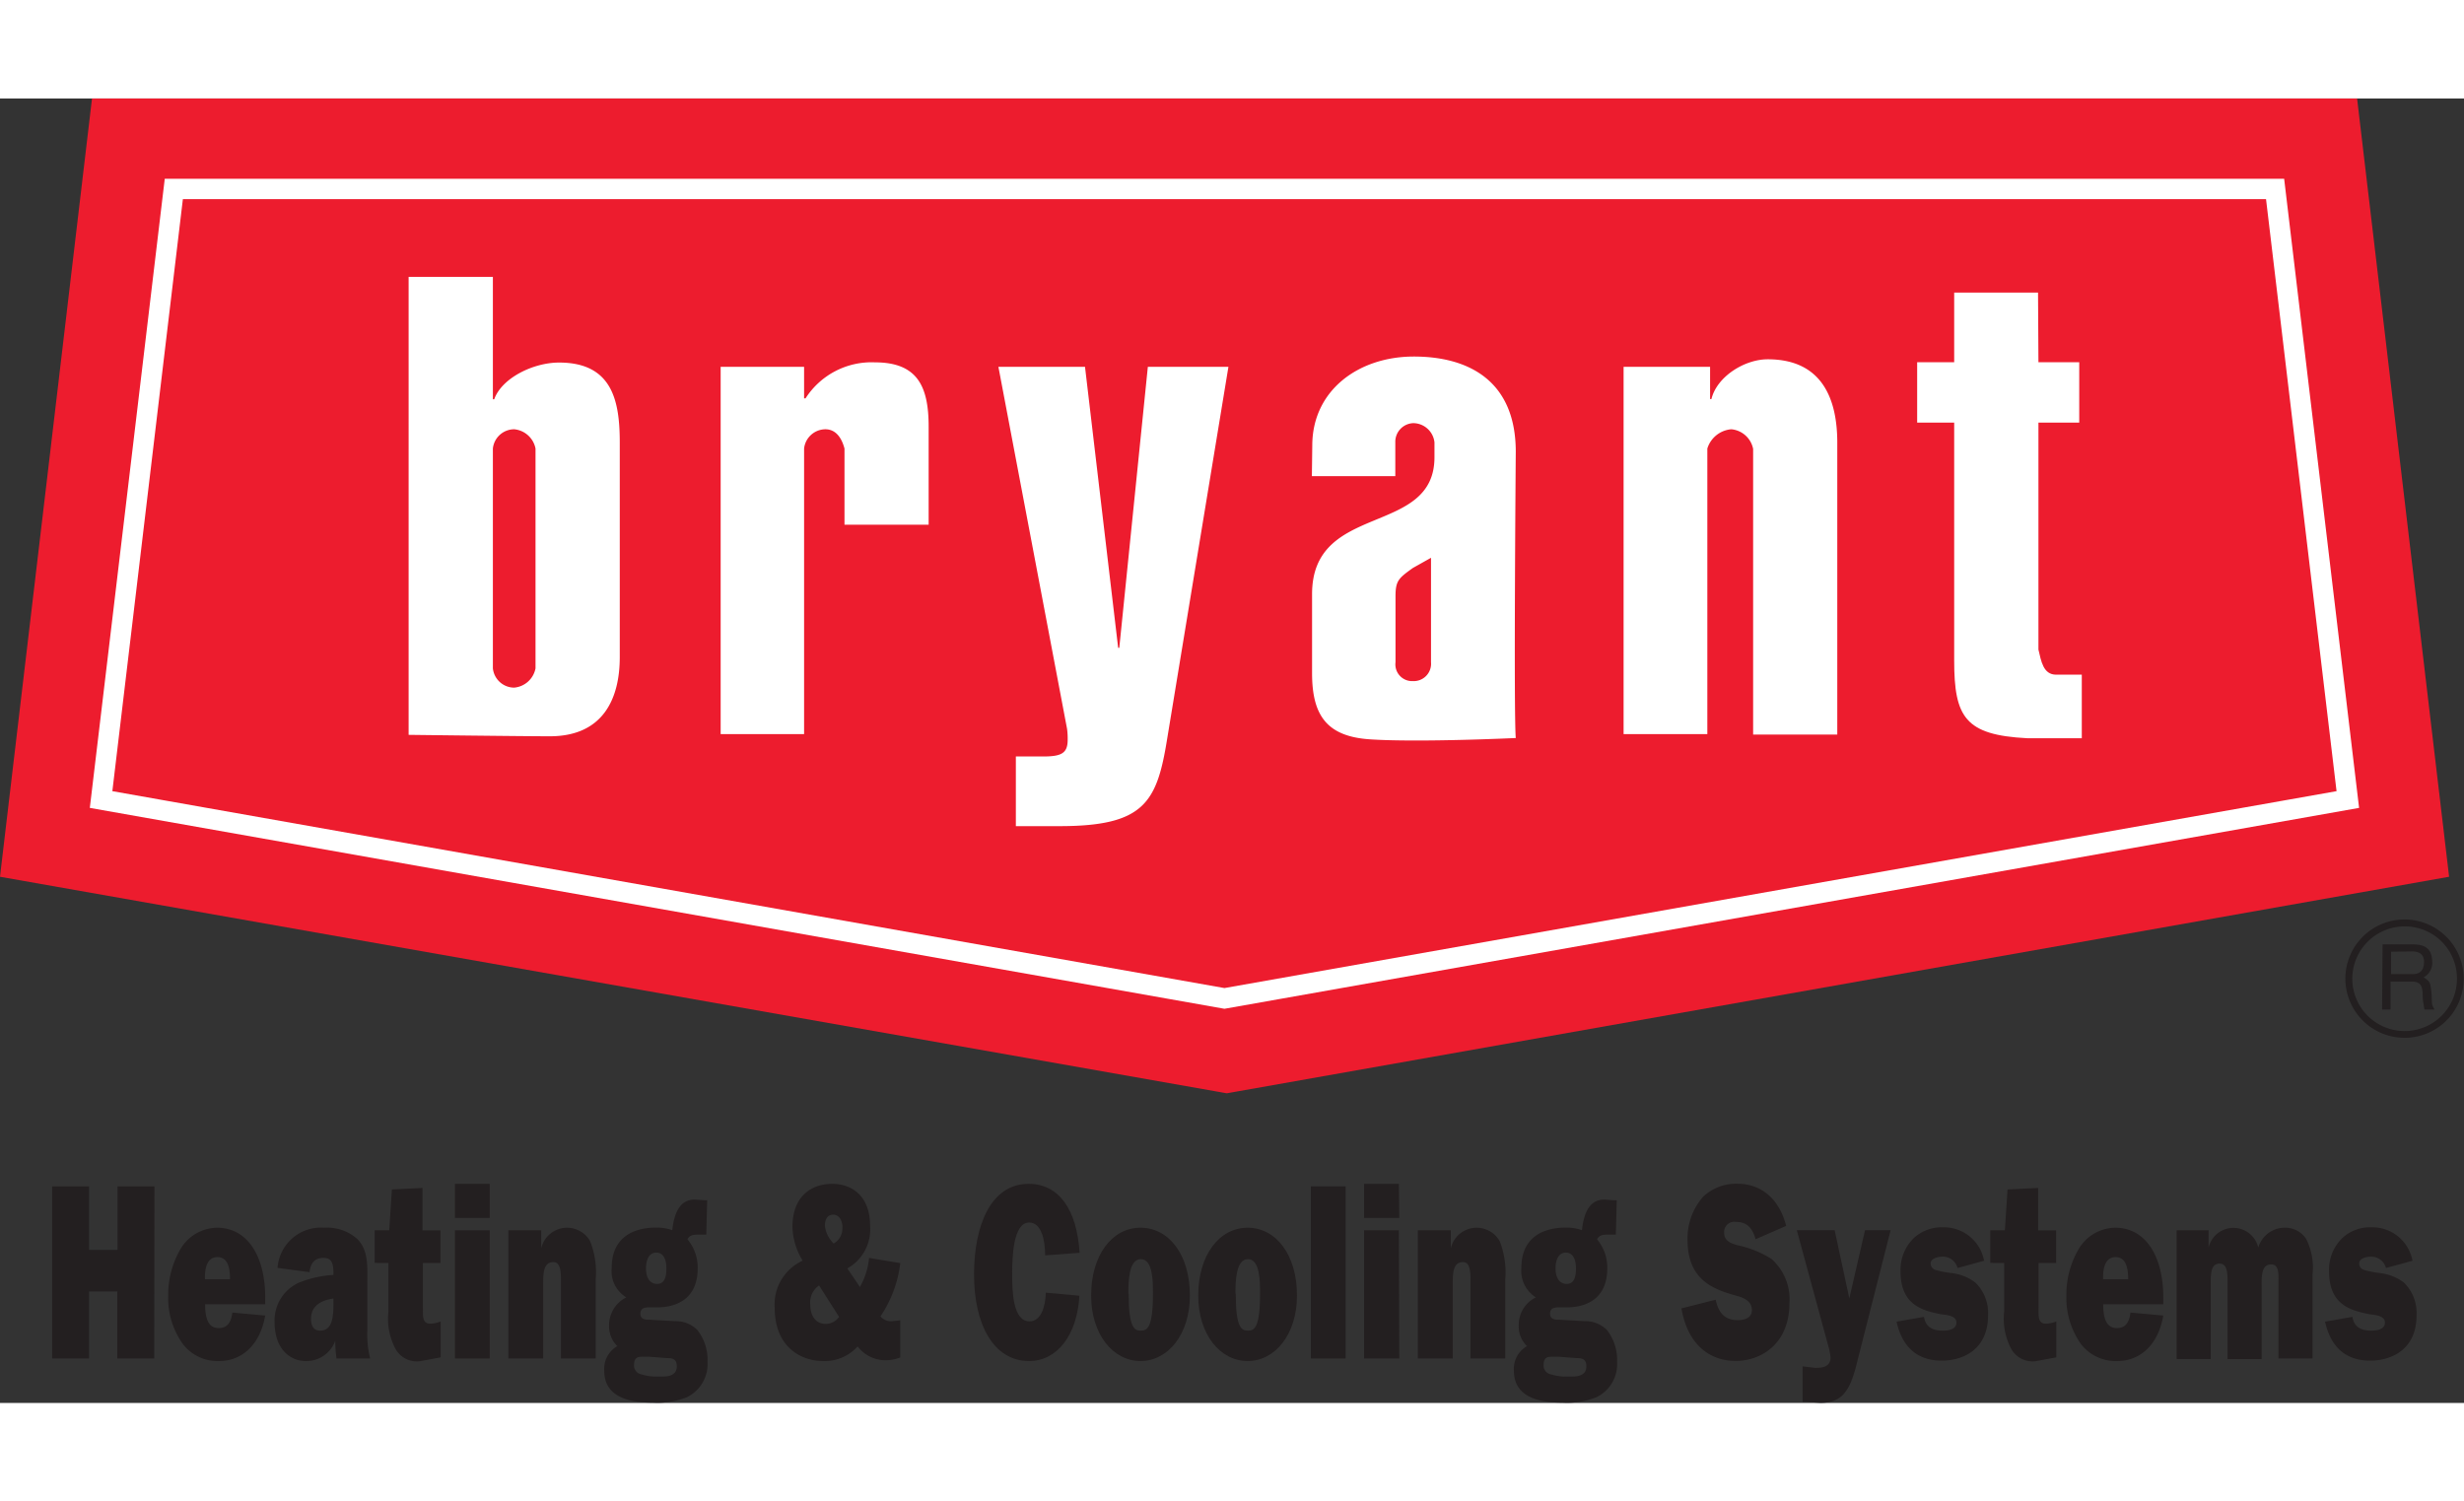 <svg height="78px" width="128px" viewBox="0 0 241.56 127.89" xmlns="http://www.w3.org/2000/svg" data-name="Layer 1" id="Layer_1">
	<rect x="0" y="0" width="241.56" height="127.89" fill="#333333" stroke="none"/>
	<defs>
		<style>.cls-1{fill:none;}.cls-2{fill:#231f20;}.cls-3,.cls-4{fill:#ed1c2e;}.cls-3{stroke:#ed1c2e;stroke-width:0.2px;}.cls-4{stroke:#fff;stroke-width:2px;}.cls-5{fill:#fff;}</style>
	</defs>
	<path transform="translate(-162.27 -79.97)" d="M282.34,171l113.17-20L387.9,86.12H176.76l-7.62,64.81Z" class="cls-1"></path>
	<path transform="translate(-162.27 -79.97)" d="M398,172.06a5.8,5.8,0,1,1,5.8-5.8A5.78,5.78,0,0,1,398,172.06Zm0-10.92a5.13,5.13,0,1,0,5.14,5.12A5.1,5.1,0,0,0,398,161.14Zm-2.15,1.76h2.86c1,0,1.95.19,2,1.63a1.6,1.6,0,0,1-.84,1.6c.66.42.67.52.78,1.63.06.84-.06,1,.3,1.53h-1l-.13-.81c-.14-.76.23-1.93-1.09-1.93h-2.1v2.74h-.83Zm.83.72v2.2h2.05c.55,0,1.09-.15,1.17-1,.12-1.09-.67-1.23-1.17-1.23Z" class="cls-2"></path>
	<path transform="translate(-162.27 -79.97)" d="M177.39,203.5h-3.62v-6.57H171v6.57h-3.62V186.63H171v6.22h2.79v-6.22h3.62Z" class="cls-2"></path>
	<path transform="translate(-162.27 -79.97)" d="M188.27,199.29c-.54,3.05-2.43,4.46-4.51,4.46a4.28,4.28,0,0,1-3.55-1.65,7.73,7.73,0,0,1-1.45-4.72,8.91,8.91,0,0,1,1.29-4.75,4.24,4.24,0,0,1,3.5-1.95c2.93,0,4.72,2.71,4.72,6.84v.67h-5.89c0,1.35.29,2.33,1.32,2.33.78,0,1.21-.44,1.35-1.52Zm-3.45-3.56c0-1.23-.27-2.17-1.24-2.17s-1.25,1-1.22,2.17Z" class="cls-2"></path>
	<path transform="translate(-162.27 -79.97)" d="M195.26,203.5a11.27,11.27,0,0,1-.12-1.75,3,3,0,0,1-2.88,2c-1.64,0-3.07-1.28-3.07-3.79a4.07,4.07,0,0,1,2.31-3.86,10.66,10.66,0,0,1,3.46-.79v-.1c0-1.13-.2-1.57-1-1.57-.67,0-1.24.34-1.34,1.4l-3.14-.42a4.26,4.26,0,0,1,4.58-3.94,4.44,4.44,0,0,1,3.22,1.09c1.16,1.15,1,2.78,1,4.57v4.41a9.71,9.71,0,0,0,.28,2.75Zm-.3-5.88c-.82.12-2.2.49-2.2,2,0,.81.36,1.15.89,1.15,1.3,0,1.31-1.54,1.31-2.92Z" class="cls-2"></path>
	<path transform="translate(-162.27 -79.97)" d="M199,194.13v-3.2h1.43l.26-4,3-.15v4.16h1.76v3.2h-1.72v4.33c0,.91-.07,1.62.74,1.62a2.89,2.89,0,0,0,1-.22v3.52l-2,.37a2.39,2.39,0,0,1-2.47-1.28,6.33,6.33,0,0,1-.65-3.59v-4.75Z" class="cls-2"></path>
	<path transform="translate(-162.27 -79.97)" d="M210.28,203.5h-3.41V190.93h3.41Zm0-13.78h-3.41v-3.34h3.41Z" class="cls-2"></path>
	<path transform="translate(-162.27 -79.97)" d="M215.33,190.93v1.77h0a2.6,2.6,0,0,1,4.79-.71,8.35,8.35,0,0,1,.55,3.76v7.75h-3.41v-7.63c0-.76,0-1.82-.74-1.82-1,0-1,1.16-1,2.19v7.26h-3.41V190.93Z" class="cls-2"></path>
	<path transform="translate(-162.27 -79.97)" d="M228.44,199.84a3,3,0,0,1,2.19.86,4.72,4.72,0,0,1,1,3.12,3.61,3.61,0,0,1-2,3.47,7.8,7.8,0,0,1-3.35.54c-1.46,0-4.77-.15-4.77-3.1a2.56,2.56,0,0,1,1.28-2.44,2.72,2.72,0,0,1-.81-2,3.05,3.05,0,0,1,1.69-2.78,3,3,0,0,1-1.43-2.9c0-3.25,2.51-3.94,4.3-3.94a4.64,4.64,0,0,1,1.64.25c.19-1.82.82-3,2.19-3l1,.07.23,0-.09,3.37-.84,0c-.31,0-.79,0-1,.46a4.34,4.34,0,0,1,1,2.83c0,3.15-2.26,3.84-4,3.84l-.4,0-.36,0c-.29,0-.86,0-.86.62s.63.59.94.59Zm-3.15,3.49c-.39,0-.86,0-.86.79a.87.87,0,0,0,.69.93,5,5,0,0,0,1.71.22c.51,0,1.79.12,1.79-1,0-.84-.59-.79-1-.81l-1.69-.13Zm2.31-8.64c0-1-.34-1.57-1-1.57s-1,.64-1,1.55.38,1.52,1.09,1.52S227.6,195.55,227.6,194.69Z" class="cls-2"></path>
	<path transform="translate(-162.27 -79.97)" d="M246.57,196.49a7,7,0,0,0,.9-2.85l3.06.51a11.89,11.89,0,0,1-1.94,5.22,1.33,1.33,0,0,0,1.17.47l.77-.08v3.64a4,4,0,0,1-1.39.27,3.42,3.42,0,0,1-2.79-1.35,4.36,4.36,0,0,1-3.38,1.43c-2.27,0-4.75-1.46-4.75-5.19a4.72,4.72,0,0,1,2.74-4.65,6.62,6.62,0,0,1-1-3.3c0-3.15,2-4.23,3.89-4.23s3.72,1.13,3.72,4.13a4.38,4.38,0,0,1-2.23,4.16Zm-4-.15a2,2,0,0,0-.86,1.9c0,1.25.67,1.87,1.5,1.87a1.6,1.6,0,0,0,1.32-.69Zm2.29-5.68c0-.76-.38-1.26-.9-1.26s-.82.4-.82,1.09a2.89,2.89,0,0,0,.86,1.74A1.68,1.68,0,0,0,244.85,190.66Z" class="cls-2"></path>
	<path transform="translate(-162.27 -79.97)" d="M268.09,197.35c-.22,3.89-2.2,6.4-4.93,6.4-3.54,0-5.4-3.67-5.4-8.47s1.63-8.9,5.35-8.9c3,0,4.74,2.56,5,6.76l-3.38.25c0-1.43-.34-3.22-1.56-3.22-1.61,0-1.67,3.51-1.67,5.11s.06,4.58,1.7,4.58c1.12,0,1.55-1.4,1.6-2.81Z" class="cls-2"></path>
	<path transform="translate(-162.27 -79.97)" d="M278.92,197.33c0,3.81-2.15,6.42-4.84,6.42s-4.84-2.61-4.84-6.42c0-4,2.08-6.65,4.84-6.65S278.92,193.29,278.92,197.33Zm-6-.18c0,3.37.57,3.62,1.19,3.62s1.19-.25,1.19-3.62c0-1.2,0-3.39-1.19-3.39S272.89,196,272.89,197.15Z" class="cls-2"></path>
	<path transform="translate(-162.27 -79.97)" d="M289.42,197.33c0,3.81-2.15,6.42-4.84,6.42s-4.84-2.61-4.84-6.42c0-4,2.09-6.65,4.84-6.65S289.42,193.29,289.42,197.33Zm-6-.18c0,3.37.57,3.62,1.19,3.62s1.19-.25,1.19-3.62c0-1.2,0-3.39-1.19-3.39S283.39,196,283.39,197.15Z" class="cls-2"></path>
	<path transform="translate(-162.27 -79.97)" d="M294.19,203.5h-3.41V186.63h3.41Z" class="cls-2"></path>
	<path transform="translate(-162.27 -79.97)" d="M299.45,203.5H296V190.93h3.41Zm0-13.78H296v-3.34h3.41Z" class="cls-2"></path>
	<path transform="translate(-162.27 -79.97)" d="M304.5,190.93v1.77h0a2.6,2.6,0,0,1,4.79-.71,8.35,8.35,0,0,1,.55,3.76v7.75h-3.41v-7.63c0-.76,0-1.82-.74-1.82-1,0-1,1.16-1,2.19v7.26h-3.42V190.93Z" class="cls-2"></path>
	<path transform="translate(-162.27 -79.97)" d="M317.61,199.84a3,3,0,0,1,2.19.86,4.72,4.72,0,0,1,1,3.12,3.6,3.6,0,0,1-2,3.47,7.73,7.73,0,0,1-3.34.54c-1.46,0-4.77-.15-4.77-3.1a2.56,2.56,0,0,1,1.28-2.44,2.68,2.68,0,0,1-.81-2,3,3,0,0,1,1.68-2.78,3.06,3.06,0,0,1-1.42-2.9c0-3.25,2.51-3.94,4.3-3.94a4.64,4.64,0,0,1,1.64.25c.19-1.82.82-3,2.18-3l1,.07.23,0-.09,3.37-.84,0c-.31,0-.79,0-1,.46a4.33,4.33,0,0,1,1,2.83c0,3.15-2.25,3.84-4,3.84l-.39,0-.36,0c-.3,0-.86,0-.86.62s.63.59.94.59Zm-3.15,3.49c-.39,0-.86,0-.86.79a.87.87,0,0,0,.69.93,4.94,4.94,0,0,0,1.7.22c.52,0,1.8.12,1.8-1,0-.84-.59-.79-1-.81l-1.69-.13Zm2.31-8.64c0-1-.34-1.57-1-1.57s-1,.64-1,1.55.38,1.52,1.09,1.52S316.77,195.55,316.77,194.69Z" class="cls-2"></path>
	<path transform="translate(-162.27 -79.97)" d="M330.47,197.74c.31,1.51,1.1,2,2.15,2,.47,0,1.4-.1,1.4-1s-.92-1.23-1.45-1.37c-2.22-.62-4.86-1.48-4.86-5.49a6.17,6.17,0,0,1,1.52-4.23,4.7,4.7,0,0,1,3.39-1.28c2.05,0,4,1.2,4.76,4.13l-3,1.31c-.34-1.26-1-1.7-1.91-1.7a1,1,0,0,0-1.17,1.08c0,.89.86,1.06,1.31,1.21a10,10,0,0,1,3.34,1.35,5.28,5.28,0,0,1,1.75,4.3c0,4.06-2.82,5.69-5.27,5.69s-4.68-1.48-5.32-5.15Z" class="cls-2"></path>
	<path transform="translate(-162.27 -79.97)" d="M344.23,204.26c-.66,2.61-1.54,3.59-3.5,3.59l-1.44-.09-.3,0v-3.49l1.24.15c.47,0,1.5,0,1.5-1a5.47,5.47,0,0,0-.22-1.14l-3.09-11.36h3.71l1.44,6.69,1.54-6.69h2.51Z" class="cls-2"></path>
	<path transform="translate(-162.27 -79.97)" d="M350.89,199.42c.19,1.2,1.13,1.35,1.88,1.35.34,0,1.3-.05,1.3-.79s-1.17-.76-1.48-.81c-1.84-.37-4-.88-4-4.23a4.33,4.33,0,0,1,1.36-3.3,4.06,4.06,0,0,1,2.83-1,4,4,0,0,1,4,3.28l-2.6.71a1.49,1.49,0,0,0-1.54-1.11c-.27,0-1.1.12-1.1.67a.67.67,0,0,0,.52.64,9.94,9.94,0,0,0,1.48.29,4.76,4.76,0,0,1,2.39.94,4.16,4.16,0,0,1,1.24,3.19c0,3.47-2.56,4.46-4.54,4.46s-3.78-.91-4.43-3.82Z" class="cls-2"></path>
	<path transform="translate(-162.27 -79.97)" d="M357.39,194.13v-3.2h1.43l.26-4,3-.15v4.16h1.76v3.2h-1.72v4.33c0,.91-.07,1.62.74,1.62a3,3,0,0,0,1-.22v3.52l-2,.37a2.39,2.39,0,0,1-2.46-1.28,6.33,6.33,0,0,1-.65-3.59v-4.75Z" class="cls-2"></path>
	<path transform="translate(-162.27 -79.97)" d="M374.35,199.29c-.53,3.05-2.42,4.46-4.51,4.46a4.29,4.29,0,0,1-3.55-1.65,7.79,7.79,0,0,1-1.44-4.72,8.83,8.83,0,0,1,1.29-4.75,4.23,4.23,0,0,1,3.5-1.95c2.92,0,4.71,2.71,4.71,6.84v.67h-5.89c0,1.35.3,2.33,1.33,2.33.78,0,1.21-.44,1.34-1.52Zm-3.44-3.56c0-1.23-.28-2.17-1.24-2.17s-1.26,1-1.22,2.17Z" class="cls-2"></path>
	<path transform="translate(-162.27 -79.97)" d="M378.79,190.93v1.7h0a2.5,2.5,0,0,1,4.87,0,2.71,2.71,0,0,1,2.64-1.95,2.44,2.44,0,0,1,2.05,1.09,6.18,6.18,0,0,1,.63,3.49v8.24h-3.34V196c0-.81.07-1.72-.72-1.72-1,0-.93,1.27-.93,2.28v7h-3.34V196c0-.79,0-1.8-.78-1.8S379,195,379,196v7.55h-3.34V190.93Z" class="cls-2"></path>
	<path transform="translate(-162.27 -79.97)" d="M392.89,199.42c.19,1.2,1.14,1.35,1.88,1.35.35,0,1.31-.05,1.31-.79s-1.17-.76-1.48-.81c-1.84-.37-4-.88-4-4.23a4.3,4.3,0,0,1,1.36-3.3,4,4,0,0,1,2.82-1,4,4,0,0,1,4,3.28l-2.6.71a1.49,1.49,0,0,0-1.53-1.11c-.28,0-1.1.12-1.1.67a.68.68,0,0,0,.51.64,10.2,10.2,0,0,0,1.48.29,4.79,4.79,0,0,1,2.4.94,4.16,4.16,0,0,1,1.24,3.19c0,3.47-2.57,4.46-4.55,4.46s-3.77-.91-4.42-3.82Z" class="cls-2"></path>
	<path transform="translate(-162.27 -79.97)" d="M282.54,177.4,162.38,156.19l9-76.12H393.26l9,76.12Z" class="cls-3"></path>
	<path transform="translate(-162.27 -79.97)" d="M282.31,168.2,172.18,148.7l7.13-59.86h206l7.13,59.86Z" class="cls-4"></path>
	<path transform="translate(-162.27 -79.97)" d="M202.33,97.46h8.26v12h.13c.74-2.08,3.82-3.6,6.36-3.6,5.28,0,5.95,3.85,5.95,7.88v21c0,4-1.58,7.76-6.86,7.76-2.54,0-13.84-.14-13.84-.14Zm8.26,38.38a2.11,2.11,0,0,0,2.08,1.89,2.34,2.34,0,0,0,2.1-1.89V114.29a2.35,2.35,0,0,0-2.1-1.89,2.11,2.11,0,0,0-2.08,1.89Z" class="cls-5"></path>
	<path transform="translate(-162.27 -79.97)" d="M241.1,109.37h.14a7.69,7.69,0,0,1,6.8-3.53c4.21,0,5.27,2.4,5.27,6.31v9.61h-8.25v-7.47c-.23-.88-.75-1.89-1.88-1.89a2.12,2.12,0,0,0-2.08,1.89v28h-8.18V106.28h8.18Z" class="cls-5"></path>
	<path transform="translate(-162.27 -79.97)" d="M282.7,106.28l-6,36.43c-1,6.24-2.21,8.6-10.56,8.6h-4.28v-6.83h2.68c1.8,0,2.4-.32,2.4-1.64a7.15,7.15,0,0,0-.06-1.07l-6.73-35.49h8.49l3.25,27.55H272l2.8-27.55Z" class="cls-5"></path>
	<path transform="translate(-162.27 -79.97)" d="M290.92,114c0-5.42,4.54-8.73,9.95-8.73s10,2.4,10,9.34c0,0-.21,25.66,0,28.06,0,0-9.47.45-14.29.13-4.27-.28-5.68-2.39-5.68-6.49v-7.75c0-9.07,12-5.61,12-13.42v-1.45a2.11,2.11,0,0,0-2.07-1.89,1.83,1.83,0,0,0-1.77,1.89V117h-8.18Zm8.16,21.24a1.64,1.64,0,0,0,1.7,1.85,1.7,1.7,0,0,0,1.78-1.85V125l-1.78,1c-1.39,1-1.7,1.24-1.7,2.78Z" class="cls-5"></path>
	<path transform="translate(-162.27 -79.97)" d="M329.92,109.44h.13c.54-2.21,3.25-3.9,5.52-3.9,5.41,0,6.82,4,6.82,8.18v28.61h-8.25v-28A2.4,2.4,0,0,0,332,112.4a2.69,2.69,0,0,0-2.35,1.89v28h-8.21V106.28h8.48Z" class="cls-5"></path>
	<path transform="translate(-162.27 -79.97)" d="M362.11,105.83h4v5.92h-4V134c.27,1.14.47,2.46,1.74,2.46h2.51v6.23H361c-6.08-.31-7.15-2.07-7.15-7.62V111.75h-3.63v-5.92h3.63V99h8.22Z" class="cls-5"></path>
</svg>
